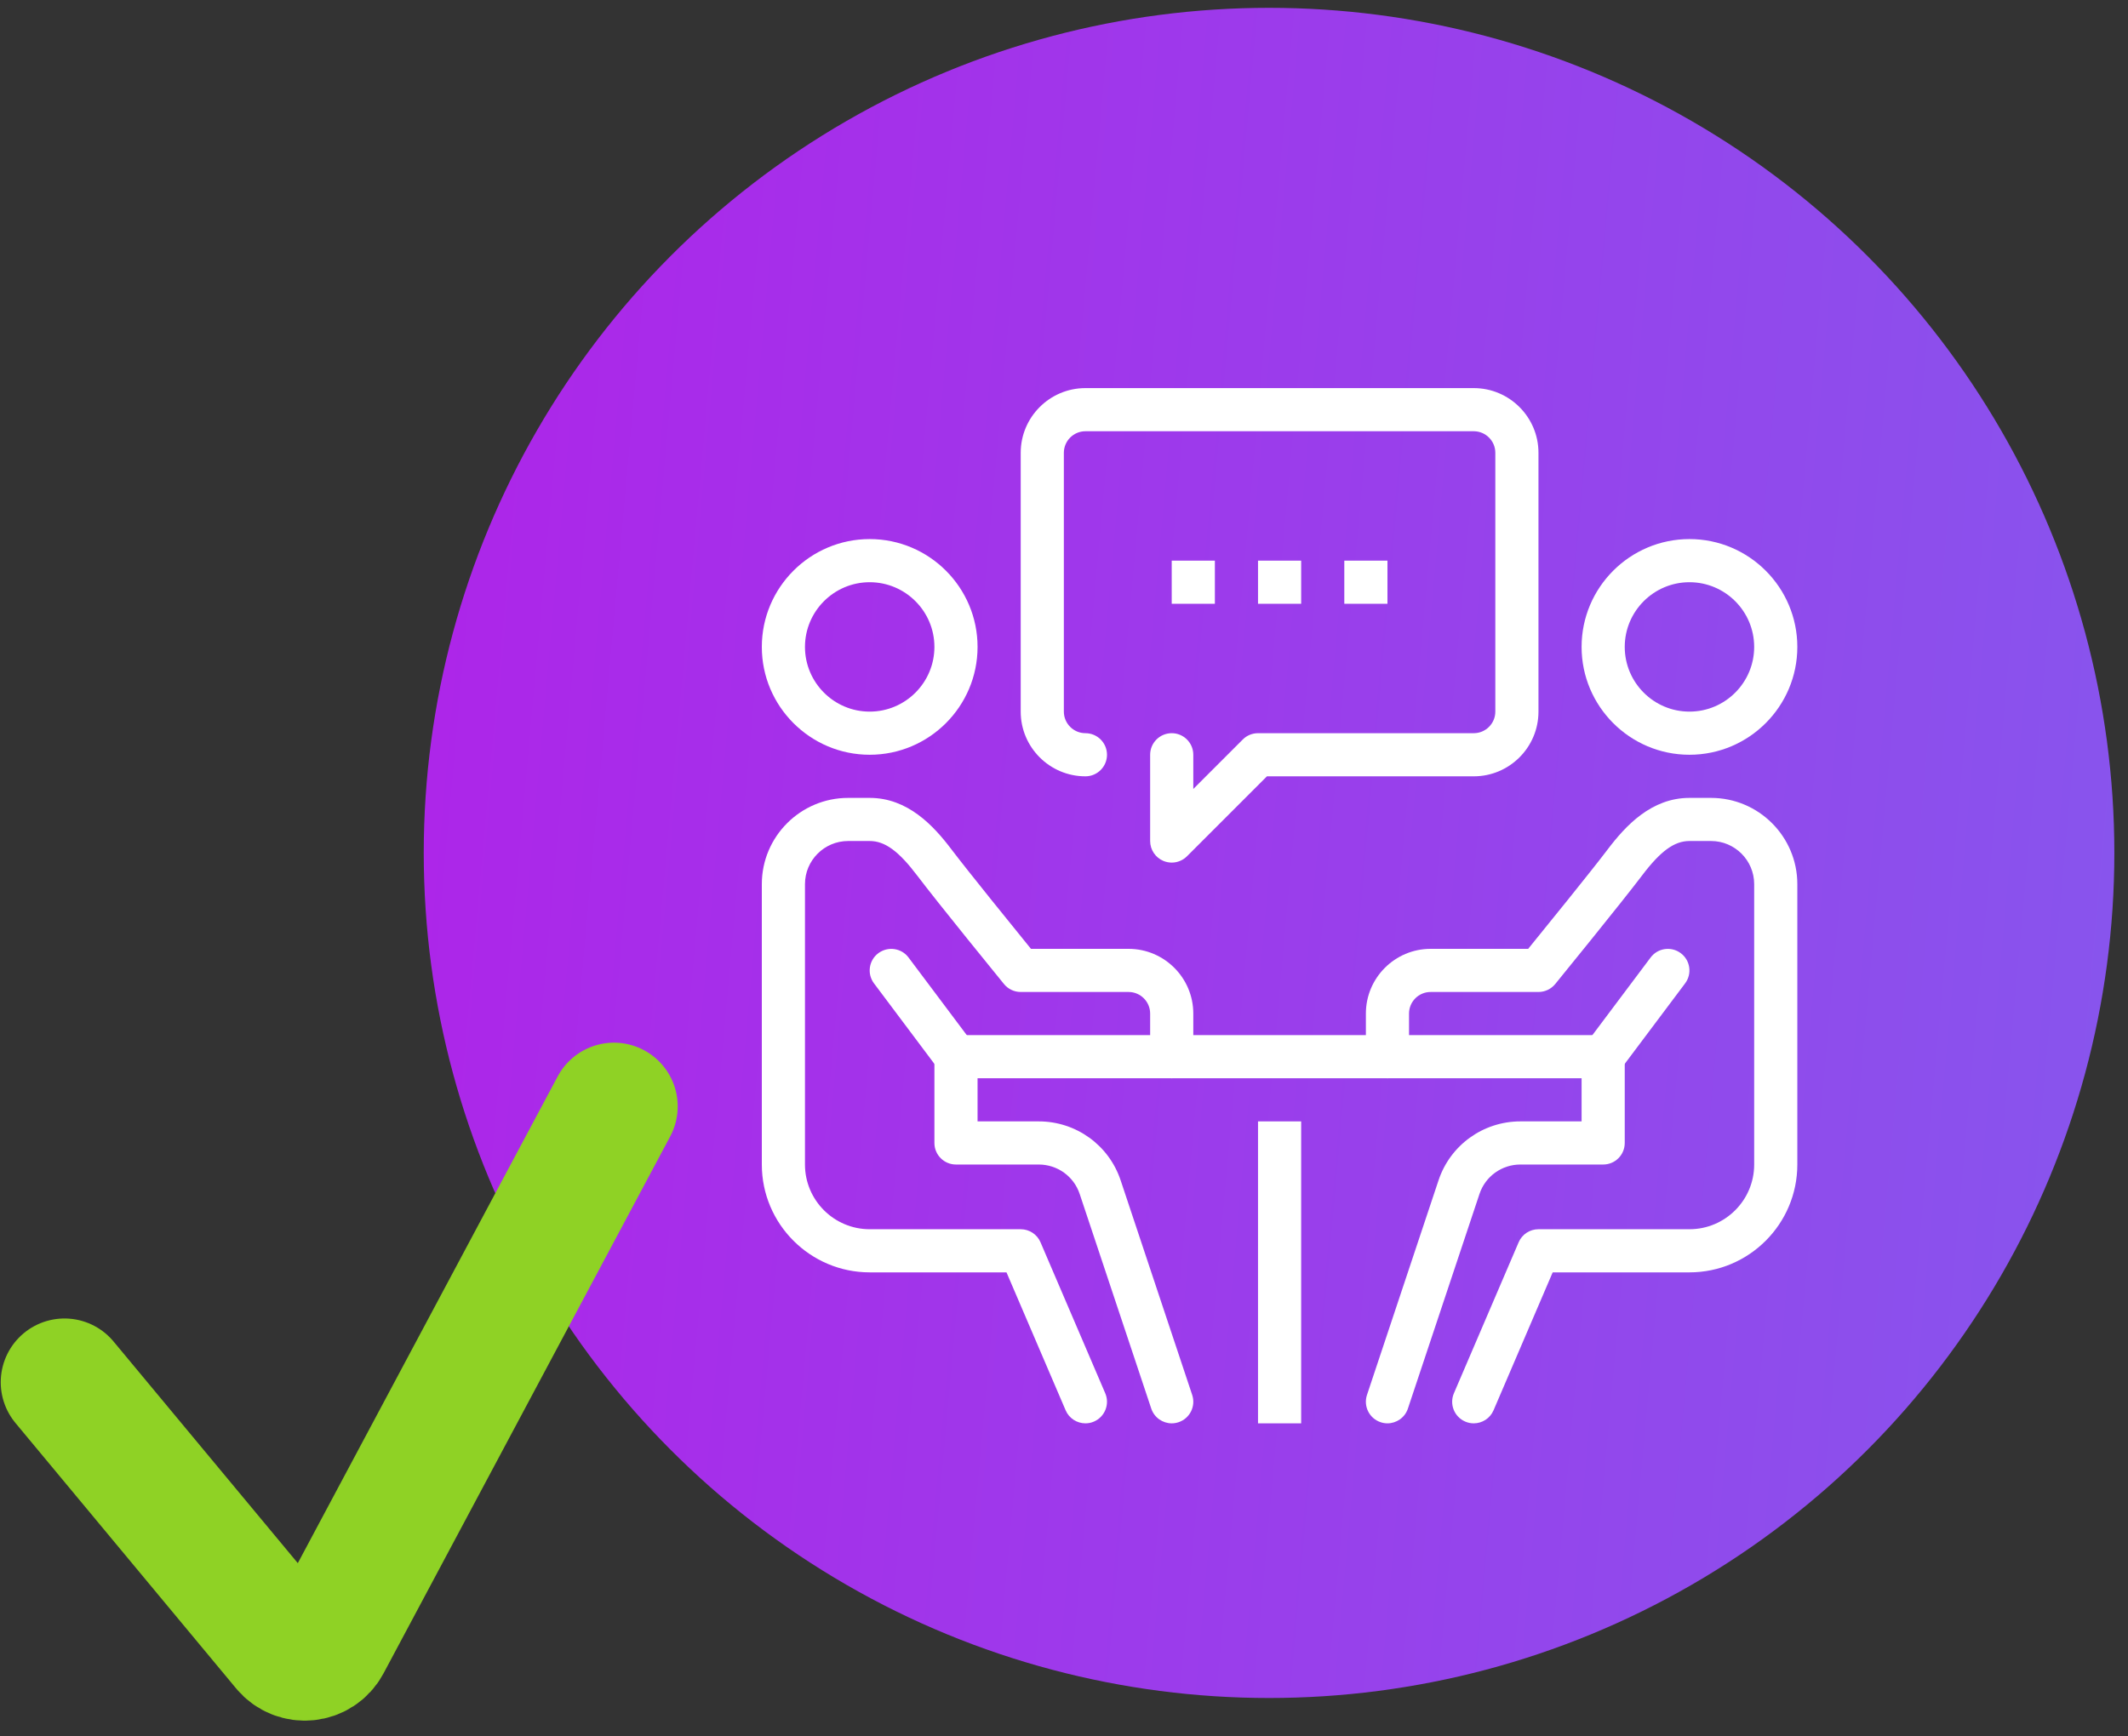 <svg xmlns="http://www.w3.org/2000/svg" width="87" height="71" viewBox="0 0 87 71" fill="none"><rect x="0" y="0" width="87" height="71" fill="#333333" stroke="none"/><circle cx="51.883" cy="34.879" r="34.559" fill="url(#paint0_linear_995_4)"></circle><path d="M2.637 56.525L11.658 67.38C12.131 67.95 13.031 67.859 13.379 67.205L25.1 45.246" stroke="#8FD225" stroke-width="5.214" stroke-linecap="round"></path><path d="M51.432 45.858H53.196V58.206H51.432V45.858Z" fill="white"></path><path d="M39.084 42.33H65.543V44.094H39.084V42.33Z" fill="white"></path><path d="M69.071 30.865C66.639 30.865 64.661 28.886 64.661 26.455C64.661 24.023 66.639 22.045 69.071 22.045C71.503 22.045 73.481 24.023 73.481 26.455C73.481 28.886 71.503 30.865 69.071 30.865ZM69.071 23.809C67.612 23.809 66.425 24.996 66.425 26.455C66.425 27.914 67.612 29.101 69.071 29.101C70.53 29.101 71.717 27.914 71.717 26.455C71.717 24.996 70.53 23.809 69.071 23.809Z" fill="white"></path><path d="M60.252 58.206C60.135 58.206 60.017 58.184 59.904 58.134C59.456 57.942 59.249 57.423 59.441 56.976L62.087 50.803C62.225 50.478 62.545 50.268 62.897 50.268H69.071C70.53 50.268 71.717 49.081 71.717 47.622V36.156C71.717 35.184 70.926 34.392 69.953 34.392H69.071C68.452 34.392 67.888 34.802 67.129 35.807C66.277 36.932 63.691 40.108 63.582 40.242C63.413 40.447 63.163 40.566 62.897 40.566H58.488C58.001 40.566 57.606 40.961 57.606 41.448V43.212C57.606 43.7 57.211 44.094 56.724 44.094C56.236 44.094 55.842 43.7 55.842 43.212V41.448C55.842 39.99 57.029 38.802 58.488 38.802H62.477C63.173 37.946 65.046 35.636 65.722 34.743C66.467 33.758 67.52 32.629 69.071 32.629H69.953C71.899 32.629 73.481 34.211 73.481 36.156V47.622C73.481 50.053 71.503 52.032 69.071 52.032H63.479L61.062 57.671C60.919 58.005 60.594 58.206 60.252 58.206Z" fill="white"></path><path d="M56.723 58.206C56.632 58.206 56.537 58.191 56.445 58.16C55.983 58.006 55.733 57.507 55.887 57.044L58.812 48.269C59.291 46.828 60.637 45.858 62.158 45.858H64.661V43.212C64.661 42.725 65.055 42.33 65.543 42.33C66.031 42.33 66.425 42.725 66.425 43.212V46.74C66.425 47.228 66.031 47.622 65.543 47.622H62.158C61.398 47.622 60.725 48.106 60.486 48.827L57.56 57.602C57.437 57.972 57.093 58.206 56.723 58.206Z" fill="white"></path><path d="M65.541 44.094C65.357 44.094 65.172 44.037 65.013 43.918C64.624 43.626 64.544 43.073 64.837 42.684L67.483 39.156C67.775 38.766 68.328 38.688 68.717 38.98C69.107 39.272 69.186 39.825 68.893 40.214L66.247 43.742C66.075 43.973 65.811 44.094 65.541 44.094Z" fill="white"></path><path d="M35.556 30.865C33.125 30.865 31.146 28.886 31.146 26.455C31.146 24.023 33.125 22.045 35.556 22.045C37.988 22.045 39.966 24.023 39.966 26.455C39.966 28.886 37.988 30.865 35.556 30.865ZM35.556 23.809C34.098 23.809 32.91 24.996 32.91 26.455C32.91 27.914 34.098 29.101 35.556 29.101C37.015 29.101 38.202 27.914 38.202 26.455C38.202 24.996 37.015 23.809 35.556 23.809Z" fill="white"></path><path d="M44.376 58.206C44.034 58.206 43.708 58.005 43.566 57.671L41.149 52.032H35.556C33.125 52.032 31.146 50.053 31.146 47.622V36.156C31.146 34.211 32.729 32.629 34.675 32.629H35.556C37.108 32.629 38.162 33.758 38.905 34.743C39.582 35.636 41.454 37.946 42.149 38.802H46.14C47.599 38.802 48.786 39.99 48.786 41.448V43.212C48.786 43.7 48.391 44.094 47.904 44.094C47.417 44.094 47.022 43.7 47.022 43.212V41.448C47.022 40.961 46.626 40.566 46.14 40.566H41.73C41.465 40.566 41.214 40.447 41.047 40.242C40.937 40.108 38.35 36.932 37.499 35.806C36.739 34.802 36.176 34.392 35.556 34.392H34.675C33.702 34.392 32.91 35.184 32.91 36.156V47.622C32.91 49.081 34.098 50.268 35.556 50.268H41.73C42.083 50.268 42.402 50.478 42.54 50.803L45.186 56.976C45.379 57.423 45.17 57.942 44.724 58.134C44.611 58.184 44.492 58.206 44.376 58.206Z" fill="white"></path><path d="M47.904 58.206C47.535 58.206 47.191 57.972 47.067 57.602L44.142 48.828C43.903 48.107 43.229 47.622 42.469 47.622H39.084C38.597 47.622 38.202 47.228 38.202 46.74V43.212C38.202 42.725 38.597 42.33 39.084 42.33C39.571 42.33 39.966 42.725 39.966 43.212V45.858H42.469C43.991 45.858 45.336 46.828 45.816 48.269L48.741 57.044C48.895 57.506 48.646 58.006 48.183 58.16C48.09 58.191 47.996 58.206 47.904 58.206Z" fill="white"></path><path d="M39.085 44.094C38.817 44.094 38.552 43.973 38.378 43.742L35.732 40.214C35.44 39.825 35.519 39.272 35.909 38.98C36.3 38.689 36.852 38.766 37.144 39.156L39.79 42.684C40.082 43.073 40.003 43.626 39.613 43.918C39.454 44.037 39.268 44.094 39.085 44.094Z" fill="white"></path><path d="M47.904 35.275C47.79 35.275 47.676 35.252 47.566 35.208C47.237 35.071 47.022 34.749 47.022 34.393V30.865C47.022 30.378 47.417 29.983 47.904 29.983C48.391 29.983 48.786 30.378 48.786 30.865V32.264L50.809 30.241C50.973 30.075 51.199 29.983 51.432 29.983H60.252C60.739 29.983 61.134 29.587 61.134 29.101V18.517C61.134 18.031 60.739 17.635 60.252 17.635H44.376C43.89 17.635 43.494 18.031 43.494 18.517V29.101C43.494 29.587 43.89 29.983 44.376 29.983C44.863 29.983 45.258 30.378 45.258 30.865C45.258 31.352 44.863 31.747 44.376 31.747C42.917 31.747 41.73 30.56 41.73 29.101V18.517C41.73 17.058 42.917 15.871 44.376 15.871H60.252C61.711 15.871 62.898 17.058 62.898 18.517V29.101C62.898 30.56 61.711 31.747 60.252 31.747H51.797L48.528 35.016C48.359 35.185 48.134 35.275 47.904 35.275Z" fill="white"></path><path d="M54.96 22.927H56.724V24.691H54.96V22.927Z" fill="white"></path><path d="M51.432 22.927H53.196V24.691H51.432V22.927Z" fill="white"></path><path d="M47.904 22.927H49.668V24.691H47.904V22.927Z" fill="white"></path><defs><linearGradient id="paint0_linear_995_4" x1="340.881" y1="69.438" x2="-43.587" y2="34.878" gradientUnits="userSpaceOnUse"><stop stop-color="#00FFFB"></stop><stop offset="0.99" stop-color="#CB00E6"></stop></linearGradient></defs></svg>